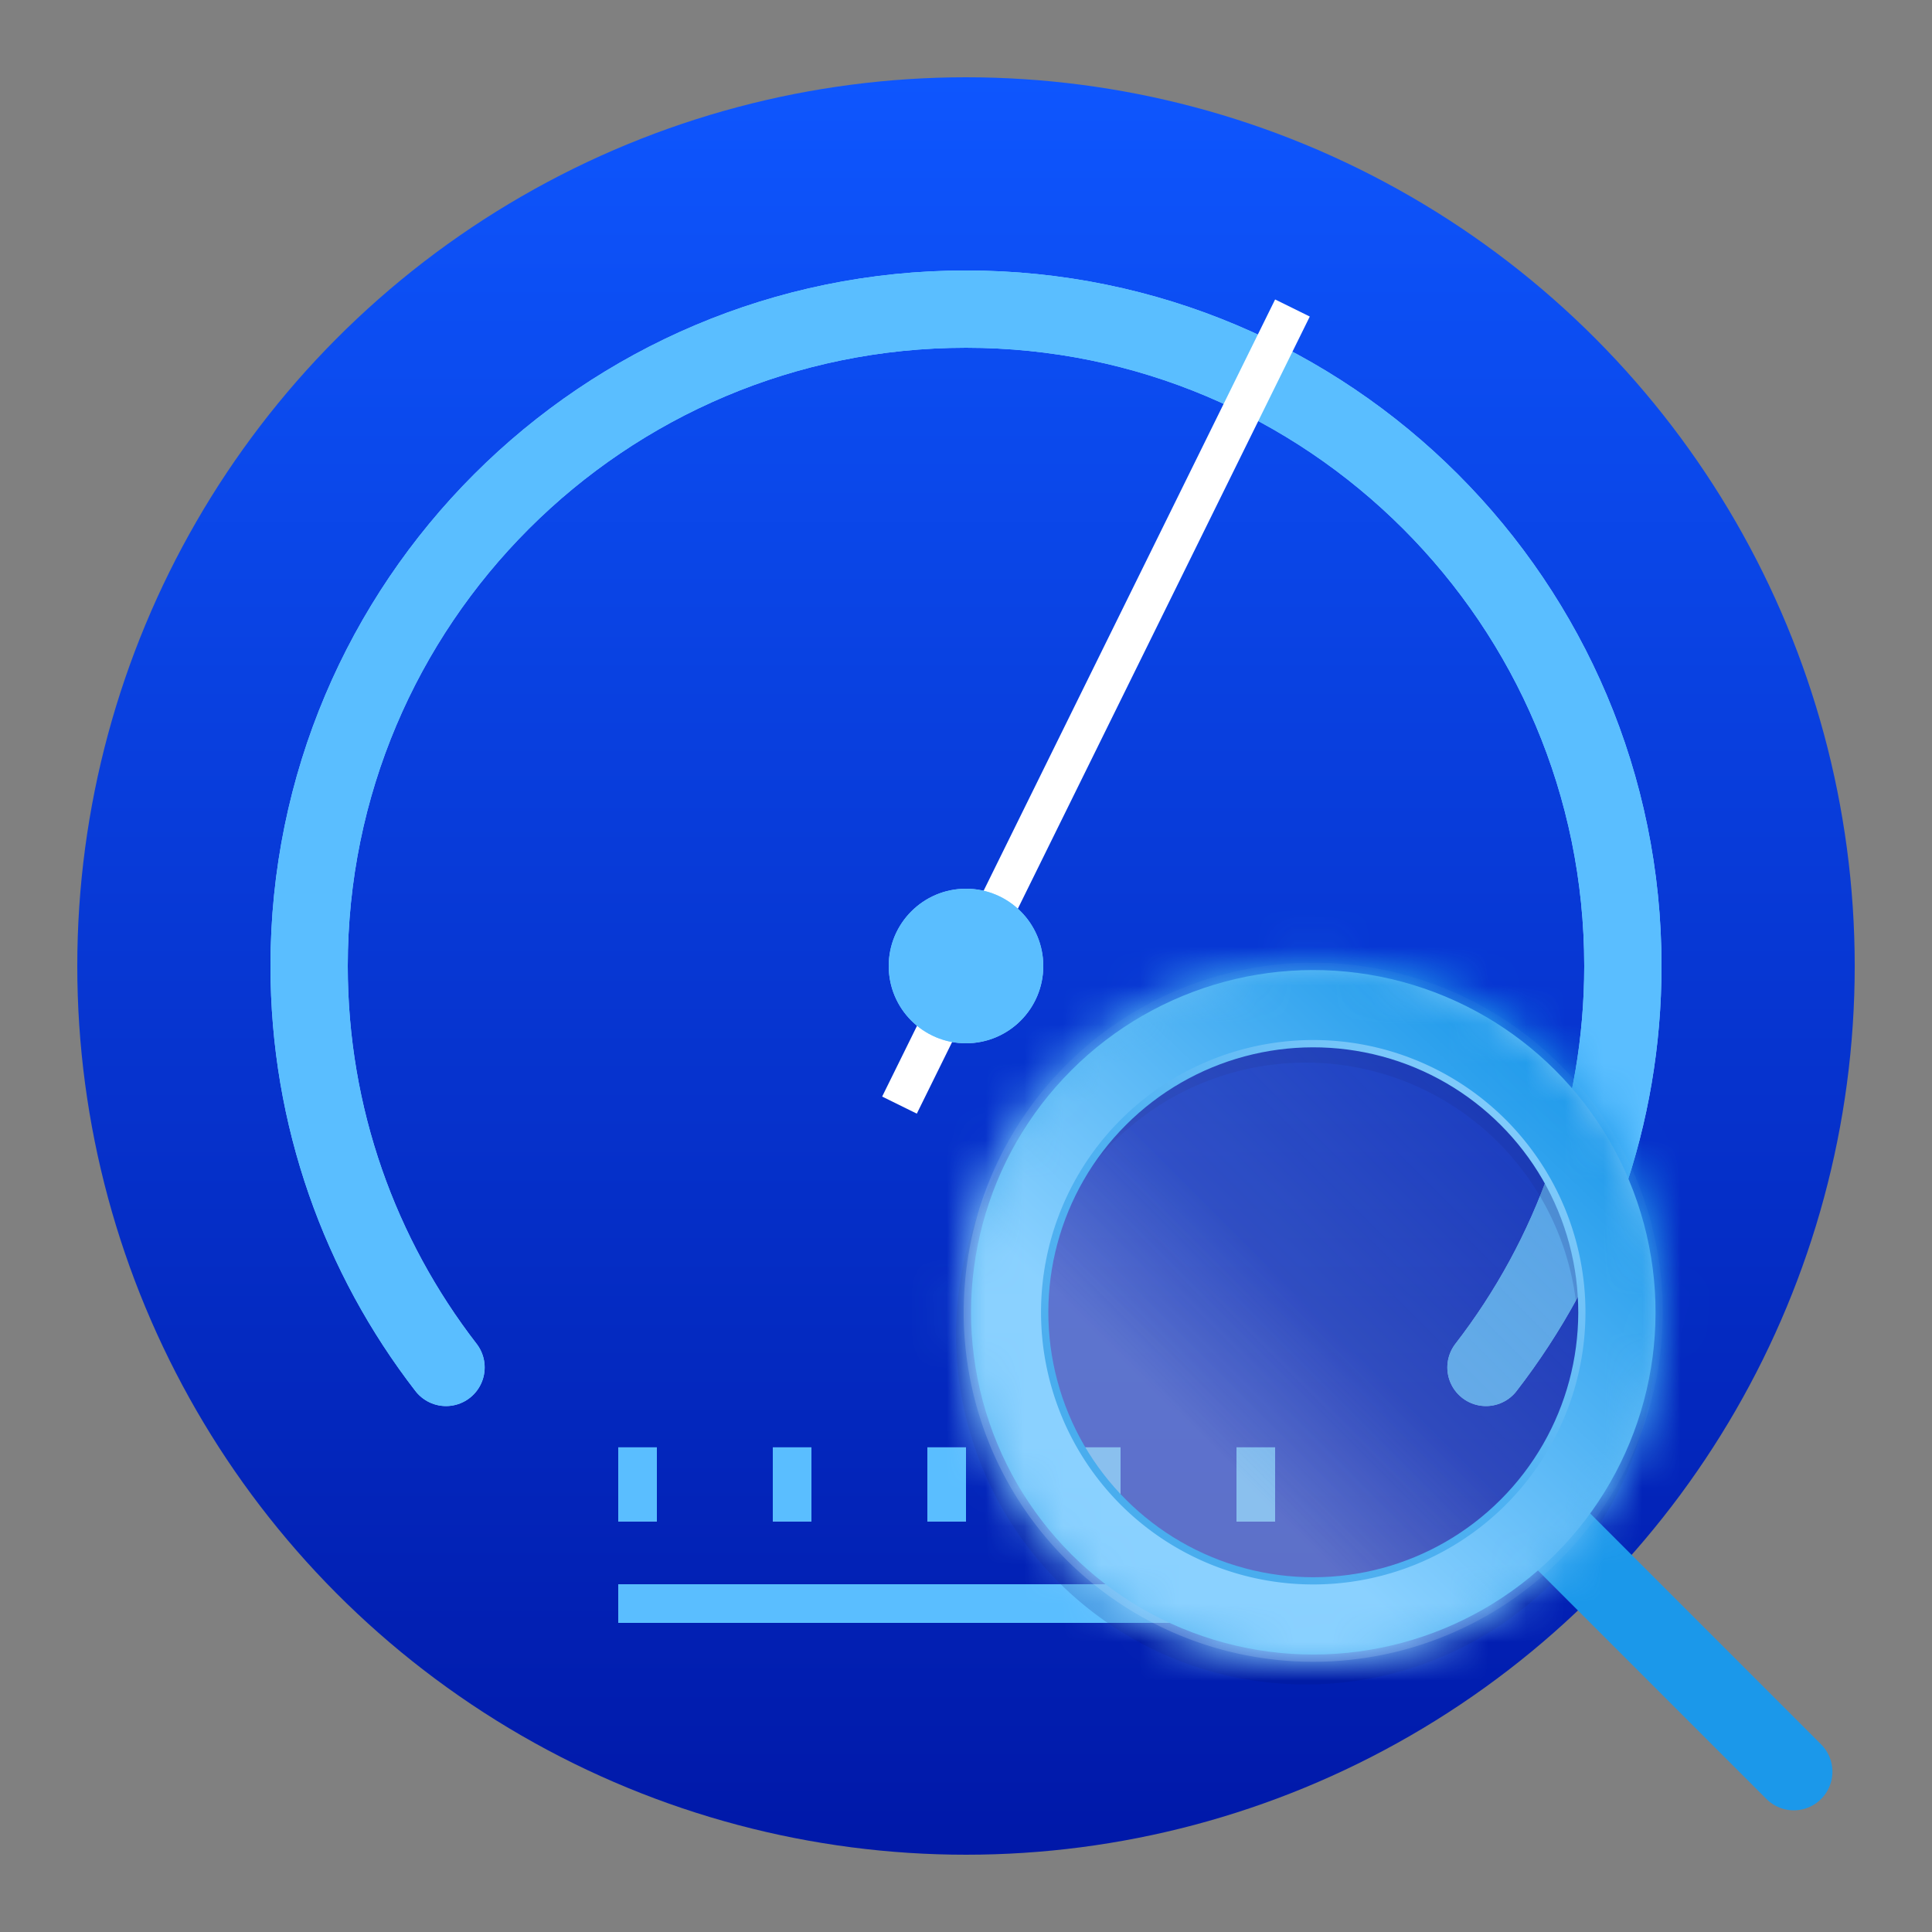 <svg xmlns="http://www.w3.org/2000/svg" xmlns:xlink="http://www.w3.org/1999/xlink" width="50" height="50" fill="none" xmlns:v="https://vecta.io/nano"><rect width="100%" height="100%" fill="#808080" stroke="none"/><style><![CDATA[.B{stroke:#8bd1ff}.C{stroke:#5abeff}.D{stroke-linecap:round}]]></style><circle cx="25" cy="25" r="23" fill="url(#B)"/><g stroke-width="2" class="D"><use xlink:href="#G" class="B"/><use xlink:href="#G" class="C"/></g><path d="M16 41.5h17" class="B"/><path d="M16 41.5h17" class="C"/><path d="M16.5 39.375v-1.917" class="B"/><path d="M16.5 39.375v-1.917" class="C"/><path d="M32.5 39.375v-1.917" class="B"/><path d="M32.5 39.375v-1.917" class="C"/><path d="M28.5 39.375v-1.917" class="B"/><path d="M28.5 39.375v-1.917" class="C"/><path d="M24.5 39.375v-1.917" class="B"/><path d="M24.5 39.375v-1.917" class="C"/><path d="M20.5 39.375v-1.917" class="B"/><path d="M20.5 39.375v-1.917" class="C"/><path fill="#fff" d="M33 7.75l.897.442-10.17 20.629-.897-.442z"/><circle cx="25" cy="25" r="2" fill="#8bd1ff"/><circle cx="25" cy="25" r="2" fill="#5abeff"/><g stroke-width="2"><path opacity=".2" d="M41.839 34.547a8.05 8.05 0 0 1-8.047 8.047 8.05 8.05 0 0 1-8.047-8.047 8.05 8.05 0 0 1 8.047-8.047 8.05 8.05 0 0 1 8.047 8.047z" fill="#031580" stroke="#031580"/><path stroke="#1b98ea" d="M40.184 39.612l6.239 6.239" class="D"/><circle cx="33.988" cy="33.962" r="7.857" transform="rotate(45 33.988 33.962)" fill="url(#C)" stroke="url(#D)"/></g><mask id="A" fill="#fff"><path d="M40.383 40.358a9.05 9.05 0 0 1-12.794 0 9.05 9.05 0 0 1 0-12.794 9.05 9.05 0 0 1 12.794 0 9.05 9.05 0 0 1 0 12.794z"/></mask><path d="M40.383 40.358a9.05 9.05 0 0 1-12.794 0 9.05 9.05 0 0 1 0-12.794 9.05 9.05 0 0 1 12.794 0 9.05 9.05 0 0 1 0 12.794z" fill="url(#E)"/><path d="M38.969 38.943a7.05 7.05 0 0 1-9.965 0l-2.828 2.828a11.05 11.05 0 0 0 15.622 0l-2.828-2.828zm-9.965 0a7.05 7.05 0 0 1 0-9.965l-2.828-2.828a11.05 11.05 0 0 0 0 15.622l2.828-2.828zm0-9.965a7.05 7.05 0 0 1 9.965 0l2.828-2.828a11.05 11.05 0 0 0-15.622 0l2.828 2.828zm9.965 0a7.05 7.05 0 0 1 0 9.965l2.828 2.828a11.05 11.05 0 0 0 0-15.622l-2.828 2.828z" fill="url(#F)" mask="url(#A)"/><defs><linearGradient id="B" x1="-15.668" y1="2" x2="-15.668" y2="48" xlink:href="#H"><stop stop-color="#0e56fe"/><stop offset="1" stop-color="#0018a8"/></linearGradient><linearGradient id="C" x1="25.838" y1="24.991" x2="25.838" y2="40.698" xlink:href="#H"><stop offset=".12" stop-color="#eaeef6" stop-opacity=".05"/><stop offset=".847" stop-color="#fff" stop-opacity=".2"/></linearGradient><linearGradient id="D" x1="26.21" y1="24.962" x2="26.565" y2="39.954" xlink:href="#H"><stop stop-color="#8ad1ff"/><stop offset="1" stop-color="#1b98ea"/></linearGradient><linearGradient id="E" x1="34.579" y1="21.595" x2="23.236" y2="32.939" xlink:href="#H"><stop offset=".566" stop-color="#eaeef6" stop-opacity=".05"/><stop offset=".847" stop-color="#fff" stop-opacity=".2"/></linearGradient><linearGradient id="F" x1="34.868" y1="21.843" x2="24.298" y2="32.927" xlink:href="#H"><stop stop-color="#1b98ea"/><stop offset=".895" stop-color="#8ad1ff"/></linearGradient><path id="G" d="M11.543 35.389C9.322 32.516 8 28.912 8 25c0-9.389 7.611-17 17-17s17 7.611 17 17c0 3.912-1.322 7.516-3.543 10.389"/><linearGradient id="H" gradientUnits="userSpaceOnUse"/></defs></svg>